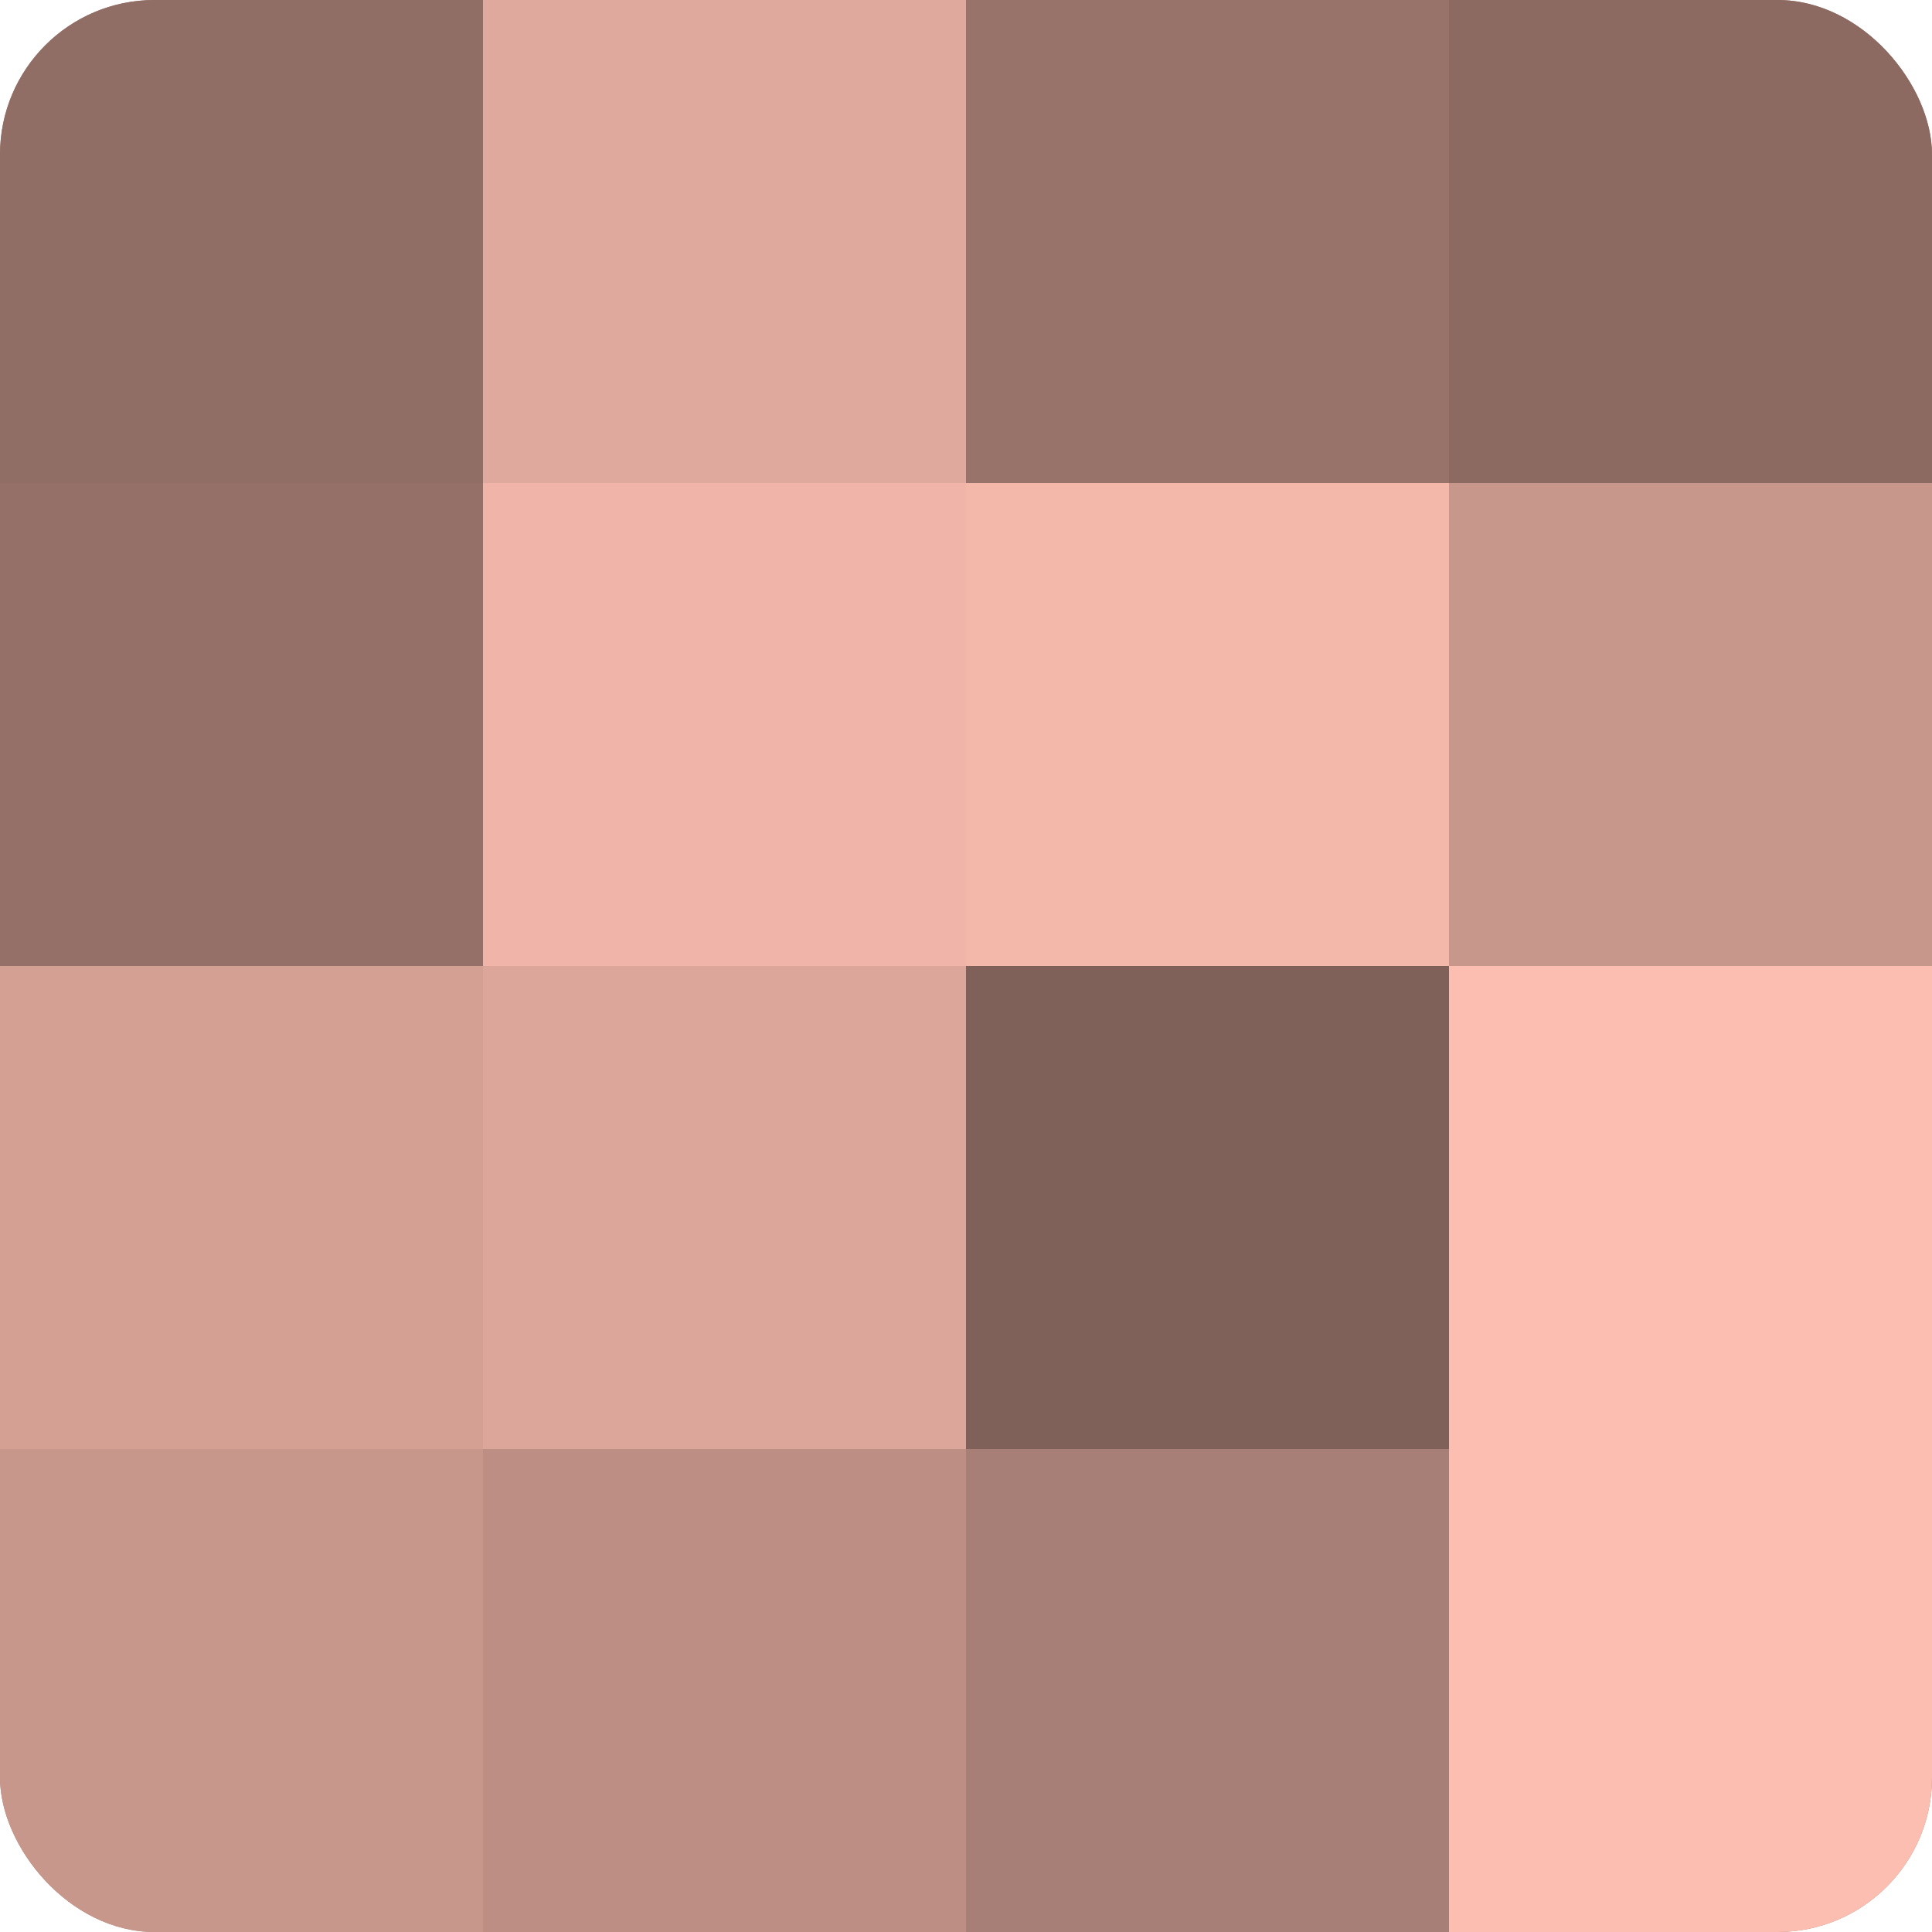<?xml version="1.0" encoding="UTF-8"?>
<svg xmlns="http://www.w3.org/2000/svg" width="60" height="60" viewBox="0 0 100 100" preserveAspectRatio="xMidYMid meet"><defs><clipPath id="c" width="100" height="100"><rect width="100" height="100" rx="8" ry="8"/></clipPath></defs><g clip-path="url(#c)"><rect width="100" height="100" fill="#a07970"/><rect width="25" height="25" fill="#906d65"/><rect y="25" width="25" height="25" fill="#947068"/><rect y="50" width="25" height="25" fill="#d4a094"/><rect y="75" width="25" height="25" fill="#c8978c"/><rect x="25" width="25" height="25" fill="#e0a99d"/><rect x="25" y="25" width="25" height="25" fill="#f0b5a8"/><rect x="25" y="50" width="25" height="25" fill="#dca69a"/><rect x="25" y="75" width="25" height="25" fill="#bc8e84"/><rect x="50" width="25" height="25" fill="#98736a"/><rect x="50" y="25" width="25" height="25" fill="#f4b8ab"/><rect x="50" y="50" width="25" height="25" fill="#80615a"/><rect x="50" y="75" width="25" height="25" fill="#a87f76"/><rect x="75" width="25" height="25" fill="#8c6a62"/><rect x="75" y="25" width="25" height="25" fill="#c8978c"/><rect x="75" y="50" width="25" height="25" fill="#fcbeb0"/><rect x="75" y="75" width="25" height="25" fill="#fcbeb0"/></g></svg>
